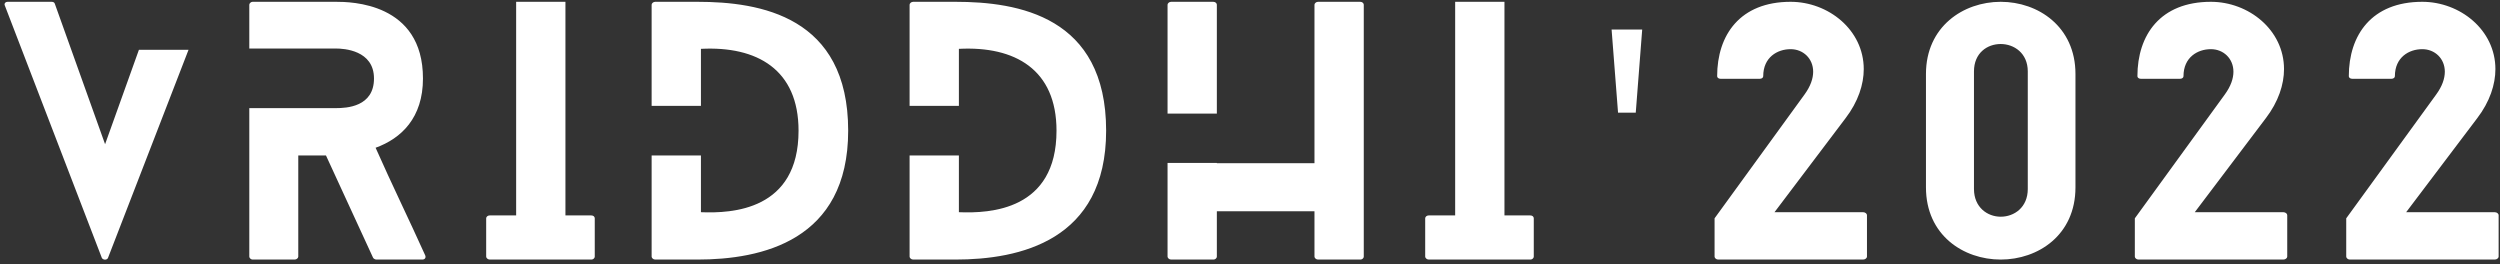 <svg xmlns="http://www.w3.org/2000/svg" width="549" height="58" fill="none" viewBox="0 0 549 58"><rect x="0" y="0" width="549" height="58" fill="#333333" stroke="none"/><path fill="#fff" d="M30.505 10.939H41.401L23.712 56.646C23.5 57.142 22.651 57.142 22.368 56.646L1.071 1.245C0.858 0.821 1.142 0.396 1.708 0.396H11.33C11.684 0.396 11.967 0.538 12.038 0.821L23.076 31.67L30.505 10.939ZM93.378 56.08C93.59 56.575 93.307 57 92.741 57H82.623C82.411 57 81.987 56.788 81.916 56.575L71.586 34.146H65.501V56.363C65.501 56.646 65.147 57 64.722 57H55.453C55.1 57 54.746 56.646 54.746 56.363V23.745H65.501H73.779C76.114 23.745 82.128 23.462 82.128 17.236C82.128 11.009 75.477 10.656 73.779 10.656H65.501H54.746V1.033C54.746 0.75 55.1 0.396 55.453 0.396H73.779C76.963 0.396 92.883 0.538 92.883 17.236C92.883 25.868 88.142 30.396 82.482 32.448C86.019 40.443 89.84 48.226 93.378 56.08ZM129.831 47.307C130.326 47.307 130.609 47.59 130.609 47.943V56.363C130.609 56.646 130.326 57 129.831 57H107.543C107.118 57 106.764 56.646 106.764 56.363V47.943C106.764 47.59 107.118 47.307 107.543 47.307H113.345V27.283V10.09V0.396H124.17V10.09V27.283V47.307H129.831ZM153.145 0.396C166.942 0.396 186.259 3.58 186.259 28.698C186.259 52.896 167.225 57 153.145 57H143.876C143.452 57 143.098 56.646 143.098 56.363V34.146H153.924V46.599C160.787 46.882 175.362 46.175 175.362 28.698C175.362 15.255 166.235 10.09 153.924 10.726V23.25H143.098V1.033C143.098 0.75 143.452 0.396 143.876 0.396H153.145ZM209.793 0.396C223.59 0.396 242.907 3.58 242.907 28.698C242.907 52.896 223.873 57 209.793 57H200.524C200.1 57 199.746 56.646 199.746 56.363V34.146H210.572V46.599C217.435 46.882 232.01 46.175 232.01 28.698C232.01 15.255 222.883 10.09 210.572 10.726V23.25H199.746V1.033C199.746 0.75 200.1 0.396 200.524 0.396H209.793ZM267.22 24.948H256.394V1.033C256.394 0.75 256.748 0.396 257.172 0.396H266.441C266.937 0.396 267.22 0.75 267.22 1.033V23.392V24.948ZM298.705 0.396C299.201 0.396 299.484 0.75 299.484 1.033V56.363C299.484 56.646 299.201 57 298.705 57H289.437C289.012 57 288.658 56.646 288.658 56.363V46.387H267.22V56.363C267.22 56.646 266.937 57 266.441 57H257.172C256.748 57 256.394 56.646 256.394 56.363V35.774H267.22V35.844H288.658V33.934V23.392V1.033C288.658 0.75 289.012 0.396 289.437 0.396H298.705ZM336.039 47.307C336.534 47.307 336.817 47.59 336.817 47.943V56.363C336.817 56.646 336.534 57 336.039 57H313.751C313.327 57 312.973 56.646 312.973 56.363V47.943C312.973 47.59 313.327 47.307 313.751 47.307H319.553V27.283V10.09V0.396H330.379V10.09V27.283V47.307H336.039ZM360.627 6.481L359.212 24.736H355.321L353.906 6.481H360.627ZM409.987 47.236V56.363C409.987 56.646 409.633 57 409.138 57H377.298C376.873 57 376.52 56.646 376.52 56.363V47.943L396.26 20.774C397.604 18.934 398.171 17.236 398.171 15.75C398.171 12.849 395.977 10.797 393.218 10.797C390.317 10.797 387.204 12.566 387.204 16.741C387.204 17.024 386.921 17.307 386.425 17.307H377.864C377.369 17.307 377.086 17.024 377.086 16.741C377.086 7.684 382.109 0.396 393.218 0.396C401.496 0.396 409.279 6.552 409.279 15.184C409.279 18.509 408.076 22.33 405.246 26.009L389.68 46.599H409.138C409.633 46.599 409.987 46.953 409.987 47.236ZM439.356 57C431.149 57 422.941 51.623 422.941 41.151V16.245C422.941 5.844 431.149 0.396 439.356 0.396C447.564 0.396 455.772 5.844 455.772 16.245V41.151C455.772 51.623 447.564 57 439.356 57ZM439.356 9.665C436.385 9.665 433.484 11.646 433.484 15.679V41.505C433.484 45.538 436.455 47.59 439.356 47.59C442.328 47.59 445.3 45.538 445.3 41.505V15.679C445.3 11.646 442.257 9.665 439.356 9.665ZM502.277 47.236V56.363C502.277 56.646 501.923 57 501.428 57H469.589C469.164 57 468.81 56.646 468.81 56.363V47.943L488.551 20.774C489.895 18.934 490.461 17.236 490.461 15.75C490.461 12.849 488.268 10.797 485.508 10.797C482.607 10.797 479.494 12.566 479.494 16.741C479.494 17.024 479.211 17.307 478.716 17.307H470.155C469.659 17.307 469.376 17.024 469.376 16.741C469.376 7.684 474.4 0.396 485.508 0.396C493.787 0.396 501.57 6.552 501.57 15.184C501.57 18.509 500.367 22.33 497.537 26.009L481.971 46.599H501.428C501.923 46.599 502.277 46.953 502.277 47.236ZM548.699 47.236V56.363C548.699 56.646 548.345 57 547.85 57H516.01C515.586 57 515.232 56.646 515.232 56.363V47.943L534.973 20.774C536.317 18.934 536.883 17.236 536.883 15.75C536.883 12.849 534.69 10.797 531.93 10.797C529.029 10.797 525.916 12.566 525.916 16.741C525.916 17.024 525.633 17.307 525.138 17.307H516.576C516.081 17.307 515.798 17.024 515.798 16.741C515.798 7.684 520.822 0.396 531.93 0.396C540.208 0.396 547.991 6.552 547.991 15.184C547.991 18.509 546.789 22.33 543.958 26.009L528.392 46.599H547.85C548.345 46.599 548.699 46.953 548.699 47.236Z"/></svg>